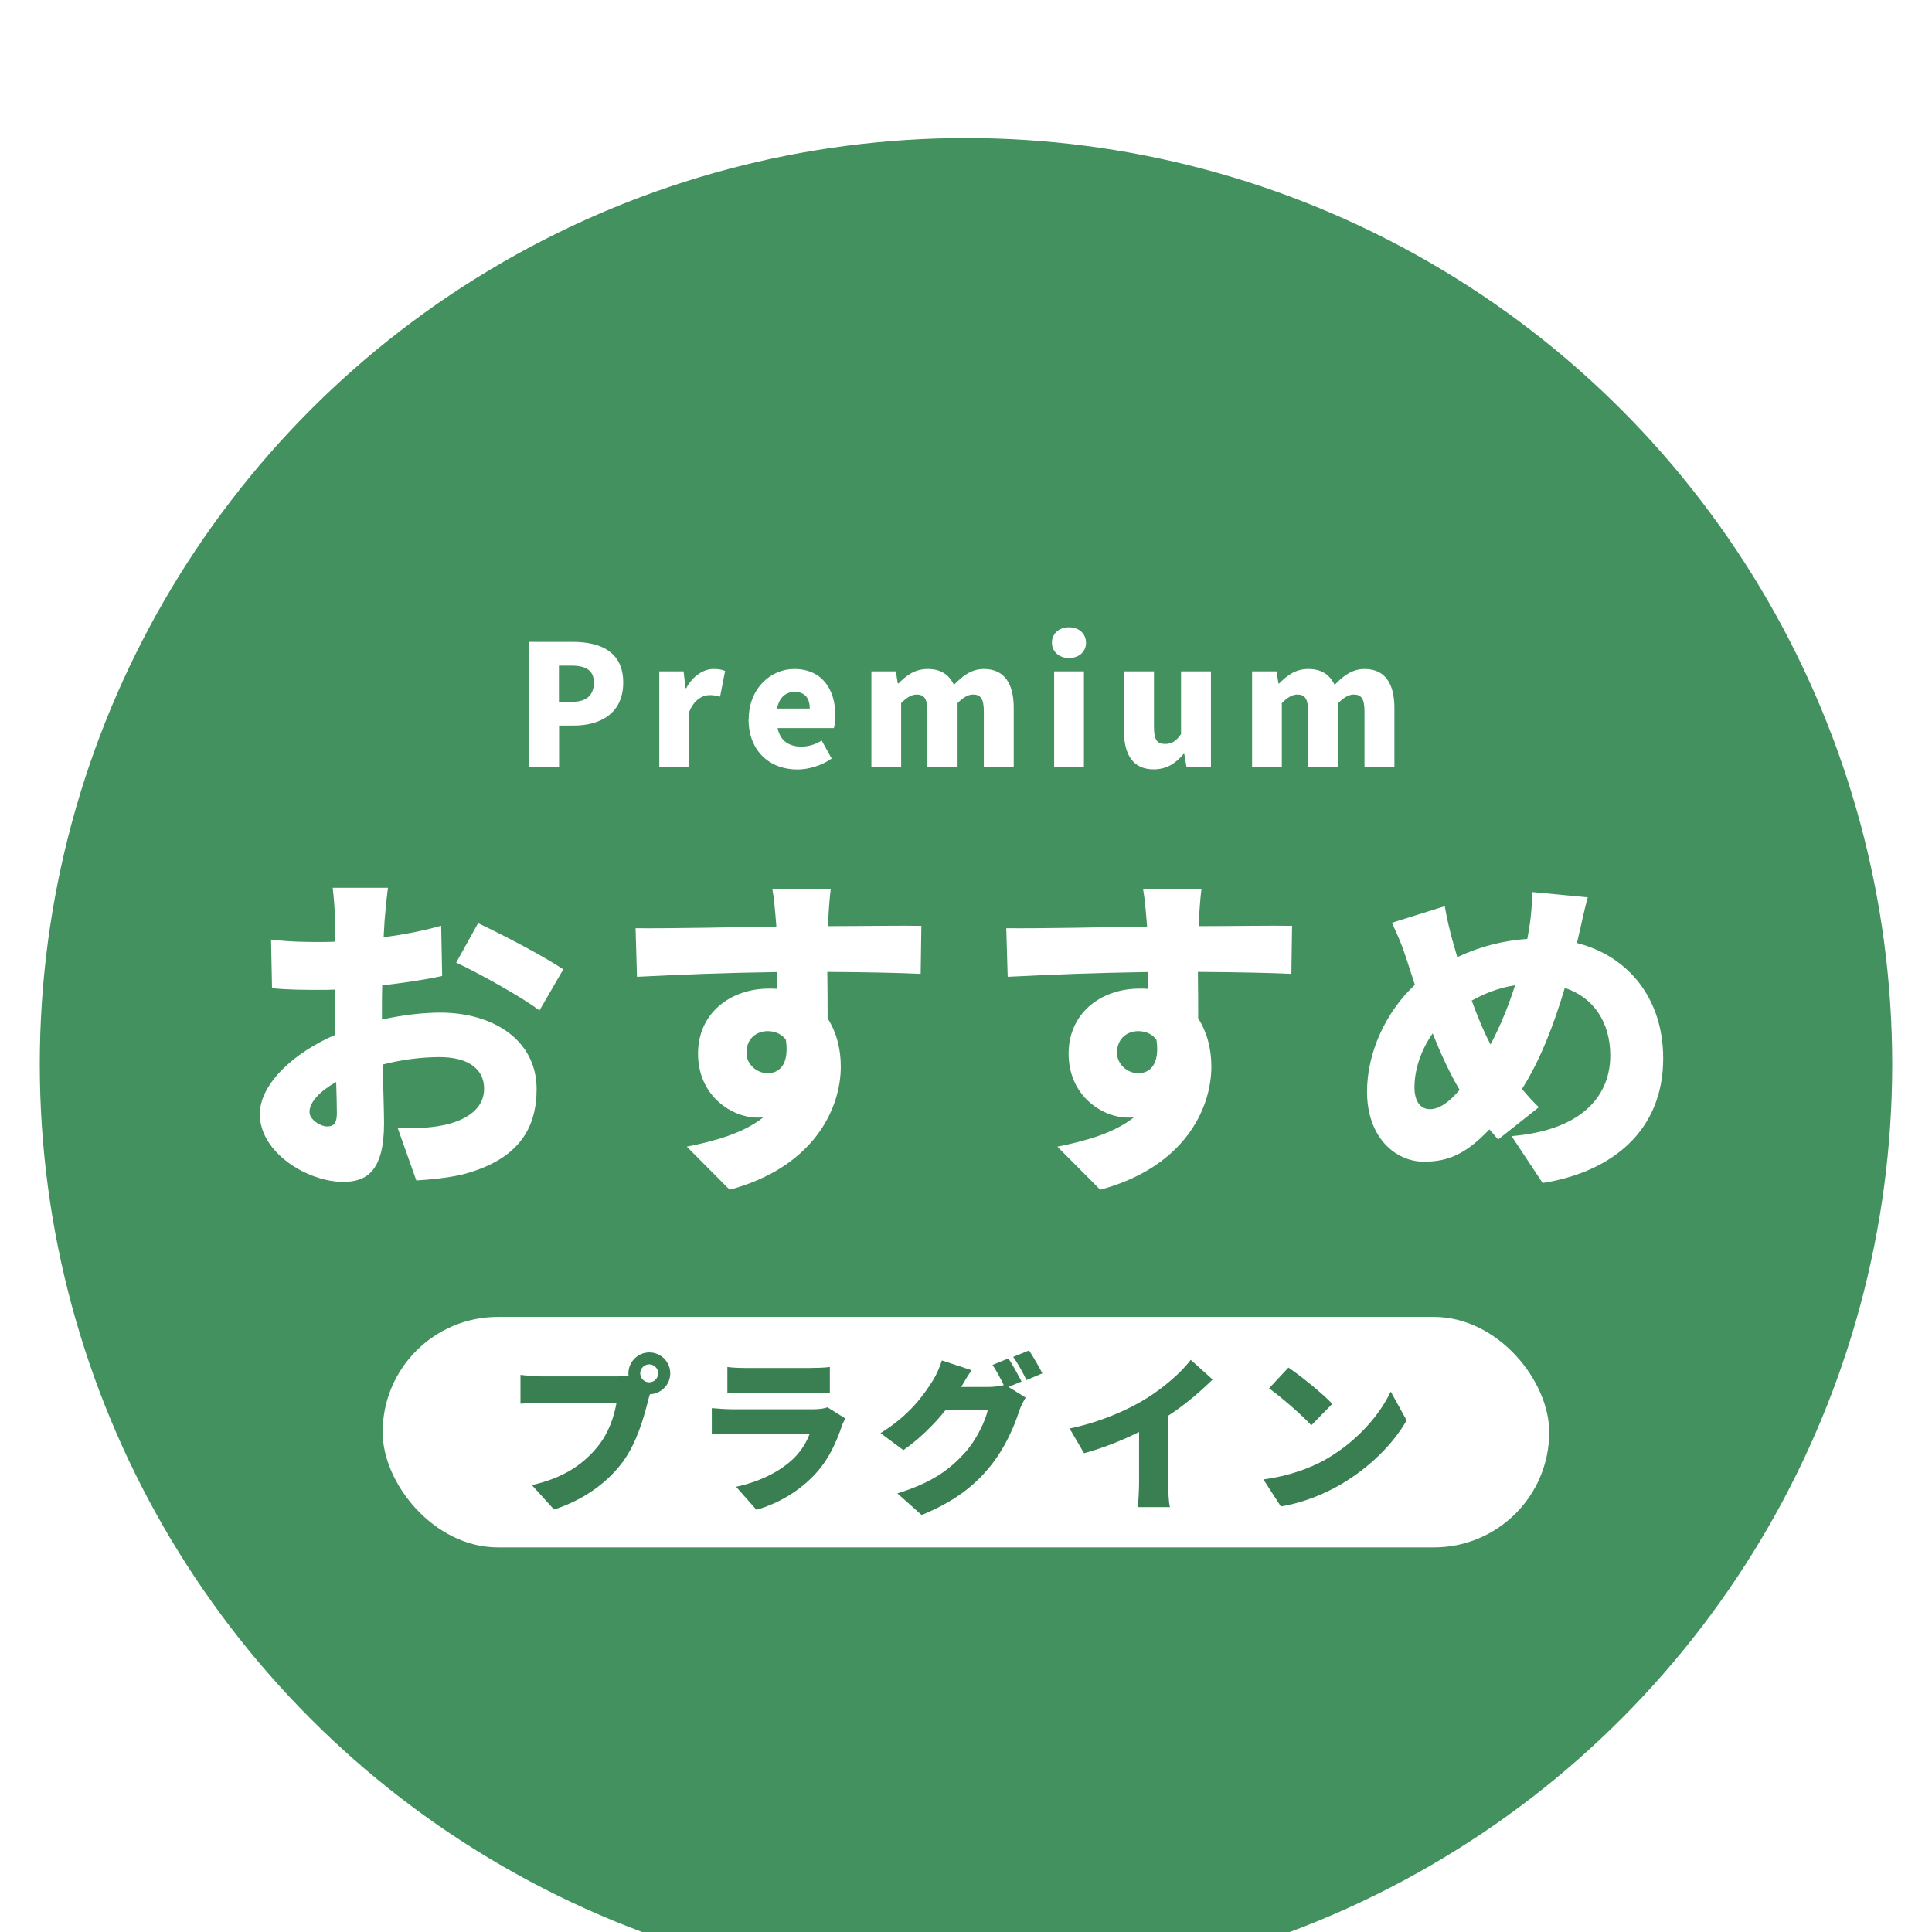<?xml version="1.0" encoding="UTF-8"?><svg id="_レイヤー_1" xmlns="http://www.w3.org/2000/svg" width="137.64" height="137.64" xmlns:xlink="http://www.w3.org/1999/xlink" viewBox="0 0 137.64 137.64"><defs><style>.cls-1{fill:#fff;}.cls-2{fill:#397f52;}.cls-3{filter:url(#drop-shadow-1);}.cls-4{fill:#43915f;stroke:#fff;stroke-miterlimit:10;stroke-width:2.83px;}</style><filter id="drop-shadow-1" filterUnits="userSpaceOnUse"><feOffset dx="0" dy="7"/><feGaussianBlur result="blur" stdDeviation="7"/><feFlood flood-color="#000" flood-opacity=".16"/><feComposite in2="blur" operator="in"/><feComposite in="SourceGraphic"/></filter></defs><g class="cls-3"><circle class="cls-4" cx="68.82" cy="68.82" r="67.4"/><rect class="cls-1" x="27.26" y="86.82" width="83.11" height="16.42" rx="8.21" ry="8.21"/><path class="cls-2" d="m43.92,91.06c.2,0,.54-.01.86-.06-.01-.05-.01-.11-.01-.16,0-.82.67-1.49,1.49-1.49s1.49.67,1.49,1.49-.66,1.46-1.45,1.49c-.06.18-.11.36-.14.5-.29,1.13-.78,2.95-1.81,4.34-1.08,1.45-2.77,2.69-4.88,3.37l-1.58-1.74c2.41-.54,3.77-1.6,4.71-2.77.77-.95,1.16-2.13,1.32-3.09h-5.28c-.59,0-1.25.04-1.56.06v-2.05c.37.05,1.16.11,1.56.11h5.29Zm2.97-.22c0-.35-.29-.64-.64-.64s-.64.29-.64.64.29.64.64.64.64-.29.64-.64Z"/><path class="cls-2" d="m60.22,94.06c-.1.18-.22.43-.26.58-.4,1.15-.9,2.28-1.79,3.27-1.19,1.33-2.75,2.21-4.28,2.65l-1.45-1.64c1.87-.4,3.26-1.19,4.13-2.05.59-.59.91-1.19,1.12-1.74h-5.46c-.3,0-.98.01-1.52.06v-1.87c.55.05,1.12.08,1.52.08h5.71c.46,0,.81-.06,1.01-.14l1.28.8Zm-8.4-3.67c.34.05.92.07,1.34.07h4.54c.38,0,1.07-.02,1.42-.07v1.87c-.34-.02-.98-.05-1.44-.05h-4.52c-.41,0-.98.01-1.34.05v-1.87Z"/><path class="cls-2" d="m71.85,91.81l1.22.76c-.16.26-.35.62-.47.98-.32,1-.97,2.58-2.07,3.93-1.16,1.43-2.62,2.53-4.87,3.45l-1.73-1.54c2.59-.79,3.84-1.81,4.86-2.95.75-.84,1.43-2.22,1.58-3h-2.99c-.85,1.07-1.92,2.1-3.02,2.87l-1.63-1.21c2.12-1.31,3.09-2.75,3.73-3.75.22-.34.5-.96.64-1.43l2.12.7c-.28.38-.56.88-.74,1.19h1.93c.36,0,.79-.05,1.1-.13-.23-.47-.53-1.04-.8-1.44l1.13-.46c.3.44.72,1.22.94,1.64l-.92.38Zm1.46-2.6c.31.46.74,1.22.95,1.63l-1.13.48c-.24-.49-.62-1.2-.95-1.65l1.13-.46Z"/><path class="cls-2" d="m83.23,98.63c0,.58.02,1.4.12,1.74h-2.3c.05-.32.1-1.16.1-1.74v-3.61c-1.21.6-2.62,1.16-3.92,1.51l-1.03-1.76c2.15-.44,4.16-1.32,5.5-2.16,1.21-.76,2.45-1.82,3.13-2.73l1.56,1.4c-.96.94-2,1.82-3.15,2.57v4.79Z"/><path class="cls-2" d="m94.5,96.94c2.16-1.25,3.78-3.11,4.58-4.8l1.13,2.05c-.96,1.7-2.66,3.37-4.67,4.55-1.22.72-2.78,1.34-4.29,1.58l-1.24-1.92c1.76-.24,3.31-.78,4.49-1.46Zm.41-3.92l-1.49,1.52c-.64-.7-2.15-2.02-3.01-2.63l1.38-1.48c.83.56,2.4,1.81,3.12,2.58Z"/><path class="cls-1" d="m27.19,65.64c1.51-.34,3-.5,4.18-.5,3.74,0,6.86,1.94,6.86,5.45,0,2.78-1.27,5.06-5.35,6.1-1.1.24-2.18.34-3.22.41l-1.32-3.72c1.15,0,2.18-.02,2.98-.17,1.82-.31,3.17-1.18,3.17-2.64s-1.2-2.26-3.17-2.26c-1.32,0-2.74.19-4.06.53.05,1.8.1,3.46.1,4.18,0,3.36-1.2,4.18-2.9,4.18-2.57,0-5.95-2.09-5.95-4.82,0-2.14,2.38-4.37,5.38-5.66-.02-.62-.02-1.25-.02-1.85v-1.37c-.38.02-.72.02-1.03.02-1.06,0-2.35,0-3.46-.12l-.07-3.46c1.44.17,2.57.17,3.43.17.36,0,.74,0,1.13-.02v-1.51c0-.5-.1-1.87-.17-2.33h3.94c-.07.46-.19,1.68-.24,2.3l-.07,1.22c1.46-.19,2.93-.48,4.1-.82l.07,3.58c-1.32.29-2.83.5-4.27.67-.02.5-.02,1.03-.02,1.54v.91Zm-3.19,6.67c0-.46-.02-1.25-.05-2.23-1.18.67-1.9,1.44-1.9,2.14,0,.55.79,1.03,1.25,1.03.36,0,.7-.1.7-.94Zm10.06-13.54c1.9.89,4.75,2.4,6.07,3.29l-1.7,2.93c-1.13-.89-4.46-2.74-5.93-3.41l1.56-2.81Z"/><path class="cls-1" d="m65.59,62.38c-1.42-.07-3.65-.12-6.65-.14.02,1.13.02,2.33.02,3.31.62.96.94,2.14.94,3.43,0,3.05-1.97,7.18-7.92,8.78l-3.05-3.07c2.06-.41,4.06-.98,5.45-2.09-.14.02-.29.02-.43.02-1.75,0-4.22-1.49-4.22-4.56,0-2.88,2.3-4.63,5.06-4.63.22,0,.41,0,.6.02l-.02-1.2c-3.58.05-7.08.19-9.99.34l-.1-3.46c2.76.02,6.96-.07,10.03-.12l-.02-.26c-.07-.91-.17-1.92-.26-2.38h4.15c-.07.46-.17,1.92-.19,2.35v.26c2.21,0,5.4-.05,6.65-.02l-.05,3.41Zm-10.9,7.08c.77,0,1.56-.55,1.3-2.38-.29-.41-.77-.62-1.3-.62-.72,0-1.51.46-1.51,1.54,0,.86.77,1.46,1.51,1.46Z"/><path class="cls-1" d="m91.99,62.38c-1.42-.07-3.65-.12-6.65-.14.02,1.13.02,2.33.02,3.31.62.96.94,2.14.94,3.43,0,3.05-1.97,7.18-7.92,8.78l-3.05-3.07c2.06-.41,4.06-.98,5.45-2.09-.14.02-.29.02-.43.02-1.75,0-4.22-1.49-4.22-4.56,0-2.88,2.3-4.63,5.06-4.63.22,0,.41,0,.6.02l-.02-1.2c-3.58.05-7.08.19-9.98.34l-.1-3.46c2.76.02,6.96-.07,10.03-.12l-.02-.26c-.07-.91-.17-1.92-.26-2.38h4.15c-.07.46-.17,1.92-.19,2.35v.26c2.21,0,5.4-.05,6.65-.02l-.05,3.41Zm-10.9,7.08c.77,0,1.56-.55,1.3-2.38-.29-.41-.77-.62-1.3-.62-.72,0-1.51.46-1.51,1.54,0,.86.77,1.46,1.51,1.46Z"/><path class="cls-1" d="m112.37,60.19c3.67.94,6.12,3.98,6.12,8.21,0,5.21-3.72,8.11-8.59,8.88l-2.21-3.34c5.38-.46,7.03-3.17,7.03-5.74,0-2.38-1.2-4.15-3.24-4.82-.77,2.59-1.75,5.16-3.05,7.2.38.46.79.91,1.2,1.3l-2.9,2.3-.62-.72c-1.66,1.73-2.9,2.3-4.66,2.3-2.06,0-4.06-1.75-4.06-4.99,0-2.74,1.3-5.64,3.41-7.61-.19-.58-.38-1.18-.58-1.78-.29-.91-.58-1.63-1.06-2.64l3.77-1.18c.14.86.34,1.66.53,2.38.12.41.24.82.36,1.25,1.68-.79,3.31-1.18,4.99-1.3.05-.29.1-.55.14-.82.14-.82.22-1.94.19-2.52l3.98.38c-.22.7-.48,2.04-.65,2.71l-.12.53Zm-8.38,10.46c-.67-1.13-1.32-2.5-1.92-4.03-.84,1.18-1.3,2.59-1.3,3.84,0,.94.38,1.56,1.1,1.56.67,0,1.37-.5,2.11-1.37Zm.86-6.36c.43,1.18.89,2.28,1.34,3.12.7-1.32,1.3-2.81,1.75-4.22-1.2.19-2.21.6-3.1,1.1Z"/><path class="cls-1" d="m37.68,38.73h3.13c1.97,0,3.59.7,3.59,2.9s-1.64,3.06-3.53,3.06h-1.04v2.96h-2.15v-8.92Zm3.08,4.27c1.04,0,1.55-.49,1.55-1.37s-.58-1.21-1.61-1.21h-.88v2.58h.94Z"/><path class="cls-1" d="m46.96,40.83h1.74l.14,1.19h.05c.5-.91,1.26-1.36,1.94-1.36.41,0,.64.06.83.14l-.36,1.83c-.24-.06-.44-.11-.74-.11-.5,0-1.12.32-1.47,1.22v3.9h-2.12v-6.82Z"/><path class="cls-1" d="m53.34,44.25c0-2.22,1.58-3.59,3.24-3.59,1.97,0,2.93,1.43,2.93,3.3,0,.37-.05.76-.1.91h-4.01c.19.94.84,1.32,1.7,1.32.49,0,.95-.14,1.44-.43l.71,1.28c-.71.5-1.64.78-2.45.78-1.96,0-3.47-1.32-3.47-3.57Zm4.35-.77c0-.68-.3-1.19-1.08-1.19-.59,0-1.1.37-1.25,1.19h2.33Z"/><path class="cls-1" d="m62.08,40.83h1.74l.14.86h.05c.56-.56,1.15-1.03,2.08-1.03s1.52.4,1.87,1.13c.59-.6,1.22-1.13,2.13-1.13,1.49,0,2.13,1.07,2.13,2.77v4.22h-2.13v-3.96c0-.94-.24-1.21-.78-1.21-.31,0-.68.19-1.09.61v4.56h-2.15v-3.96c0-.94-.24-1.21-.78-1.21-.31,0-.68.19-1.09.61v4.56h-2.12v-6.82Z"/><path class="cls-1" d="m74.94,38.79c0-.65.5-1.1,1.22-1.1s1.21.46,1.21,1.1-.5,1.09-1.21,1.09-1.22-.46-1.22-1.09Zm.16,2.04h2.12v6.82h-2.12v-6.82Z"/><path class="cls-1" d="m80.08,45.05v-4.22h2.13v3.96c0,.95.25,1.21.79,1.21.48,0,.78-.19,1.14-.7v-4.47h2.13v6.82h-1.74l-.16-.94h-.05c-.56.67-1.2,1.1-2.13,1.1-1.49,0-2.12-1.07-2.12-2.77Z"/><path class="cls-1" d="m89.2,40.83h1.74l.14.86h.05c.56-.56,1.15-1.03,2.08-1.03s1.52.4,1.87,1.13c.59-.6,1.22-1.13,2.13-1.13,1.49,0,2.13,1.07,2.13,2.77v4.22h-2.13v-3.96c0-.94-.24-1.21-.78-1.21-.31,0-.68.19-1.09.61v4.56h-2.15v-3.96c0-.94-.24-1.21-.78-1.21-.31,0-.68.19-1.09.61v4.56h-2.12v-6.82Z"/></g></svg>